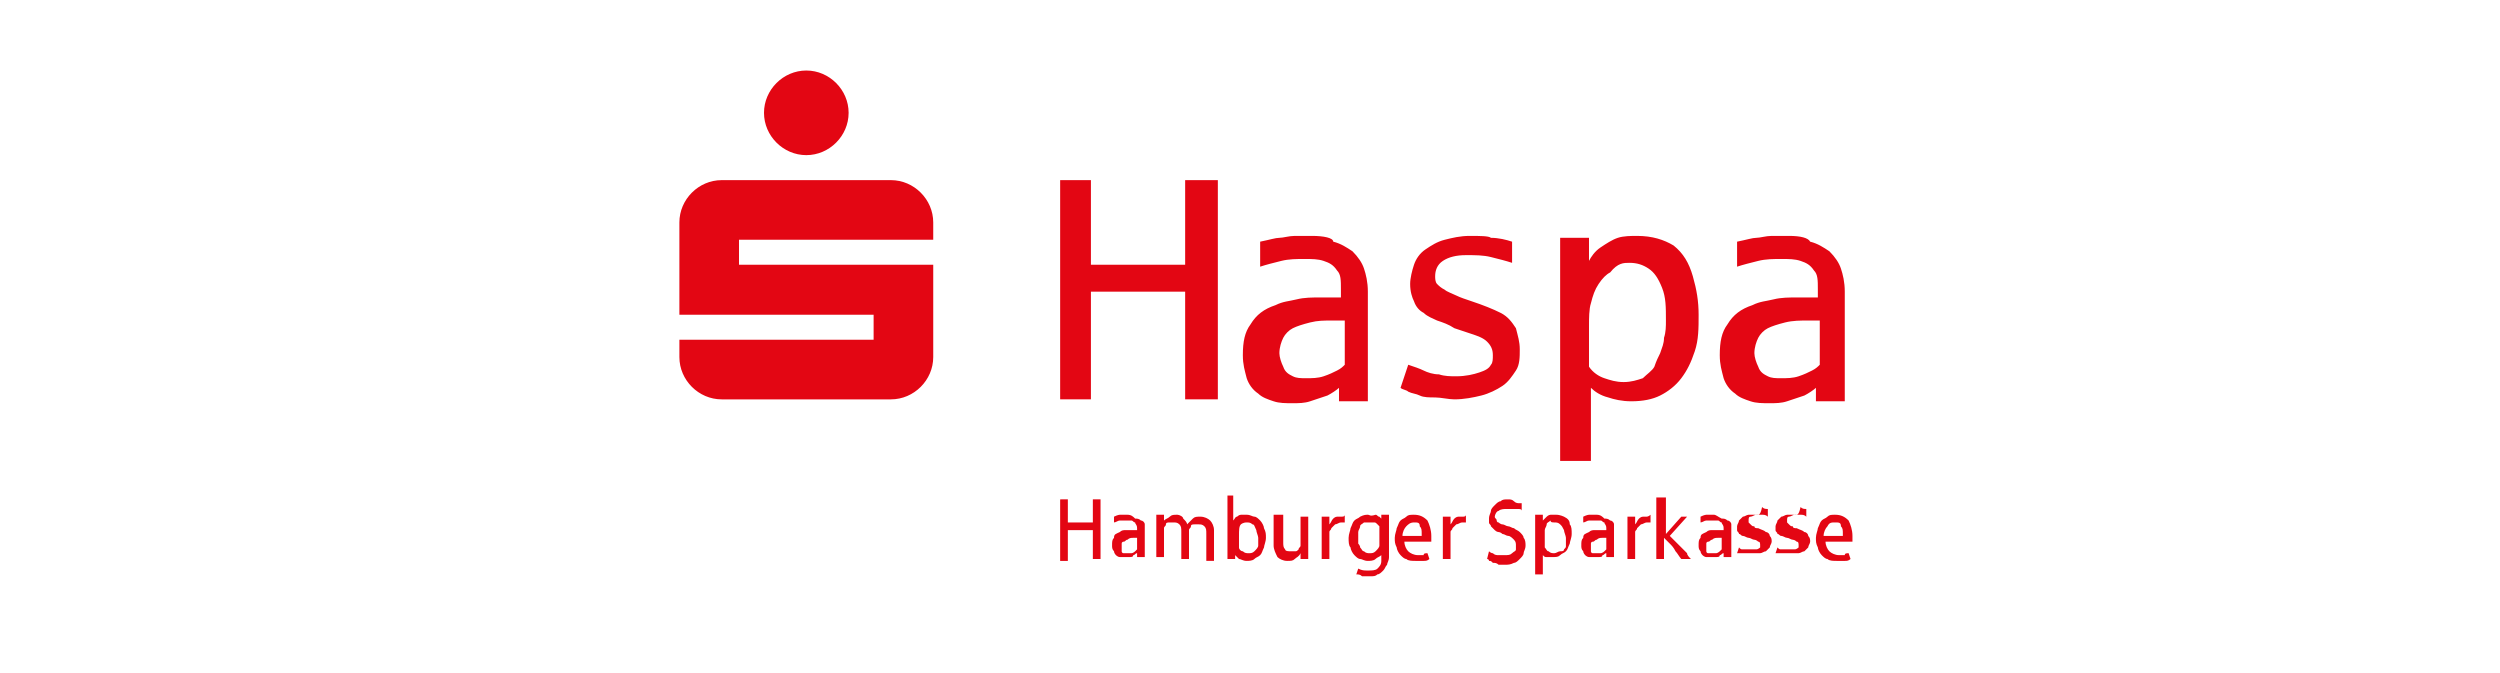 <?xml version="1.0" encoding="utf-8"?>
<svg xmlns="http://www.w3.org/2000/svg" id="Ebene_1" style="enable-background:new 0 0 130 35;" version="1.1" viewBox="0 0 130 35" x="0px" y="0px">
<style type="text/css">
	.st0{fill:#E30613;}
</style>
<g id="layer1" transform="translate(-77.572,-303.433)">
	<path class="st0" d="M119.5,307.1c-1.2,0-2.2,1-2.2,2.2s1,2.2,2.2,2.2c1.2,0,2.2-1,2.2-2.2S120.7,307.1,119.5,307.1z&#xA;		 M115.1,312.8c-1.2,0-2.2,1-2.2,2.2v4.8H123v1.3h-10.1v0.9c0,1.2,1,2.2,2.2,2.2h8.8c1.2,0,2.2-1,2.2-2.2v-4.8H116v-1.3h10.1V315&#xA;		c0-1.2-1-2.2-2.2-2.2H115.1L115.1,312.8z M132.7,312.8v11.4h1.6v-5.6h4.9v5.6h1.7v-11.4h-1.7v4.4h-4.9v-4.4H132.7z M145.8,315.7&#xA;		c-0.3,0-0.6,0-0.9,0c-0.3,0-0.6,0.1-0.8,0.1c-0.2,0-0.5,0.1-1,0.2v1.3c0.3-0.1,0.7-0.2,1.1-0.3c0.4-0.1,0.8-0.1,1.2-0.1&#xA;		c0.4,0,0.7,0,1,0.1c0.3,0.1,0.5,0.2,0.7,0.5c0.2,0.2,0.2,0.5,0.2,1v0.4c0,0-0.1,0-0.2,0c-0.1,0-0.2,0-0.3,0c-0.1,0-0.2,0-0.3,0&#xA;		c-0.1,0-0.1,0-0.2,0c-0.5,0-0.9,0-1.3,0.1c-0.4,0.1-0.7,0.1-1.1,0.3c-0.6,0.2-1,0.5-1.3,1c-0.3,0.4-0.4,0.9-0.4,1.6&#xA;		c0,0.5,0.1,0.8,0.2,1.2c0.1,0.3,0.3,0.6,0.6,0.8c0.2,0.2,0.5,0.3,0.8,0.4c0.3,0.1,0.6,0.1,1,0.1c0.3,0,0.6,0,0.9-0.1&#xA;		c0.3-0.1,0.6-0.2,0.9-0.3c0.2-0.1,0.5-0.3,0.6-0.4l0,0.7h1.5v-5.7c0-0.5-0.1-0.9-0.2-1.2c-0.1-0.3-0.3-0.6-0.6-0.9&#xA;		c-0.3-0.2-0.6-0.4-1-0.5C146.9,315.8,146.4,315.7,145.8,315.7L145.8,315.7z M154,315.7c-0.5,0-0.9,0.1-1.3,0.2&#xA;		c-0.4,0.1-0.7,0.3-1,0.5c-0.3,0.2-0.5,0.5-0.6,0.8c-0.1,0.3-0.2,0.7-0.2,1c0,0.4,0.1,0.7,0.2,0.9c0.1,0.3,0.3,0.5,0.5,0.6&#xA;		c0.2,0.2,0.5,0.3,0.7,0.4c0.3,0.1,0.6,0.2,0.9,0.4c0.3,0.1,0.6,0.2,0.9,0.3c0.3,0.1,0.6,0.2,0.8,0.4c0.2,0.2,0.3,0.4,0.3,0.7&#xA;		c0,0.2,0,0.4-0.1,0.5c-0.1,0.2-0.3,0.3-0.6,0.4c-0.3,0.1-0.7,0.2-1.2,0.2c-0.3,0-0.6,0-0.9-0.1c-0.3,0-0.6-0.1-0.8-0.2&#xA;		c-0.2-0.1-0.5-0.2-0.8-0.3l-0.4,1.2c0.1,0.1,0.3,0.1,0.4,0.2c0.2,0.1,0.4,0.1,0.6,0.2c0.2,0.1,0.5,0.1,0.8,0.1c0.3,0,0.7,0.1,1,0.1&#xA;		c0.5,0,1-0.1,1.4-0.2c0.4-0.1,0.8-0.3,1.1-0.5c0.3-0.2,0.5-0.5,0.7-0.8c0.2-0.3,0.2-0.7,0.2-1.1c0-0.4-0.1-0.7-0.2-1.1&#xA;		c-0.2-0.3-0.4-0.6-0.8-0.8c-0.4-0.2-0.9-0.4-1.5-0.6c-0.3-0.1-0.6-0.2-0.8-0.3c-0.2-0.1-0.5-0.2-0.6-0.3c-0.2-0.1-0.3-0.2-0.4-0.3&#xA;		c-0.1-0.1-0.1-0.3-0.1-0.4c0-0.3,0.1-0.6,0.4-0.8c0.3-0.2,0.7-0.3,1.2-0.3c0.5,0,0.9,0,1.3,0.1s0.8,0.2,1.1,0.3V316&#xA;		c-0.3-0.1-0.7-0.2-1.1-0.2C155,315.7,154.5,315.7,154,315.7z M170.6,315.7c-0.3,0-0.6,0-0.9,0c-0.3,0-0.6,0.1-0.8,0.1&#xA;		c-0.2,0-0.5,0.1-1,0.2v1.3c0.3-0.1,0.7-0.2,1.1-0.3c0.4-0.1,0.8-0.1,1.2-0.1c0.4,0,0.7,0,1,0.1c0.3,0.1,0.5,0.2,0.7,0.5&#xA;		c0.2,0.2,0.2,0.5,0.2,1v0.4c0,0-0.1,0-0.2,0c-0.1,0-0.2,0-0.3,0s-0.2,0-0.3,0c-0.1,0-0.1,0-0.2,0c-0.5,0-0.9,0-1.3,0.1&#xA;		c-0.4,0.1-0.7,0.1-1.1,0.3c-0.6,0.2-1,0.5-1.3,1c-0.3,0.4-0.4,0.9-0.4,1.6c0,0.5,0.1,0.8,0.2,1.2c0.1,0.3,0.3,0.6,0.6,0.8&#xA;		c0.2,0.2,0.5,0.3,0.8,0.4c0.3,0.1,0.6,0.1,1,0.1c0.3,0,0.6,0,0.9-0.1c0.3-0.1,0.6-0.2,0.9-0.3c0.2-0.1,0.5-0.3,0.6-0.4l0,0.7h1.5&#xA;		v-5.7c0-0.5-0.1-0.9-0.2-1.2c-0.1-0.3-0.3-0.6-0.6-0.9c-0.3-0.2-0.6-0.4-1-0.5C171.6,315.8,171.2,315.7,170.6,315.7L170.6,315.7z&#xA;		 M162.7,315.7c-0.3,0-0.7,0-1,0.1c-0.3,0.1-0.6,0.3-0.9,0.5c-0.3,0.2-0.5,0.5-0.6,0.7l0-1.2h-1.5v11.6h1.6v-3.8&#xA;		c0.2,0.2,0.5,0.4,0.9,0.5c0.3,0.1,0.7,0.2,1.2,0.2c0.6,0,1.1-0.1,1.5-0.3c0.4-0.2,0.8-0.5,1.1-0.9c0.3-0.4,0.5-0.8,0.7-1.4&#xA;		c0.2-0.6,0.2-1.2,0.2-1.9c0-0.7-0.1-1.3-0.3-2c-0.2-0.7-0.5-1.2-1-1.6C164.1,315.9,163.5,315.7,162.7,315.7z M162.3,317.1&#xA;		c0.4,0,0.7,0.1,1,0.3c0.3,0.2,0.5,0.5,0.7,1c0.2,0.5,0.2,1,0.2,1.7c0,0.3,0,0.6-0.1,0.9c0,0.3-0.1,0.5-0.2,0.8&#xA;		c-0.1,0.2-0.2,0.4-0.3,0.7c-0.1,0.2-0.4,0.4-0.6,0.6c-0.3,0.1-0.6,0.2-1,0.2c-0.4,0-0.7-0.1-1-0.2c-0.3-0.1-0.6-0.3-0.8-0.6v-2.1&#xA;		c0-0.4,0-0.9,0.1-1.2c0.1-0.4,0.2-0.7,0.4-1c0.2-0.3,0.4-0.5,0.6-0.6C161.7,317.1,162,317.1,162.3,317.1z M146.9,320.1h0.6v2.3&#xA;		c-0.1,0.1-0.2,0.2-0.4,0.3s-0.4,0.2-0.7,0.3c-0.3,0.1-0.6,0.1-0.9,0.1c-0.3,0-0.5,0-0.7-0.1c-0.2-0.1-0.4-0.2-0.5-0.5&#xA;		c-0.1-0.2-0.2-0.5-0.2-0.7c0-0.3,0.1-0.6,0.2-0.8c0.1-0.2,0.3-0.4,0.5-0.5c0.2-0.1,0.5-0.2,0.9-0.3S146.4,320.1,146.9,320.1z&#xA;		 M171.6,320.1h0.6v2.3c-0.1,0.1-0.2,0.2-0.4,0.3c-0.2,0.1-0.4,0.2-0.7,0.3c-0.3,0.1-0.6,0.1-0.9,0.1c-0.3,0-0.5,0-0.7-0.1&#xA;		c-0.2-0.1-0.4-0.2-0.5-0.5c-0.1-0.2-0.2-0.5-0.2-0.7c0-0.3,0.1-0.6,0.2-0.8c0.1-0.2,0.3-0.4,0.5-0.5c0.2-0.1,0.5-0.2,0.9-0.3&#xA;		C170.8,320.1,171.2,320.1,171.6,320.1z M141.4,329.3v3.2h0.4l0-0.2c0.1,0.1,0.1,0.1,0.2,0.2c0.1,0,0.2,0.1,0.4,0.1&#xA;		c0.1,0,0.3,0,0.4-0.1c0.1-0.1,0.2-0.1,0.3-0.2c0.1-0.1,0.1-0.2,0.2-0.4c0-0.1,0.1-0.3,0.1-0.5c0-0.2,0-0.3-0.1-0.5&#xA;		c0-0.1-0.1-0.3-0.2-0.4c-0.1-0.1-0.2-0.2-0.3-0.2c-0.1,0-0.2-0.1-0.4-0.1c-0.1,0-0.2,0-0.3,0c-0.1,0-0.2,0.1-0.2,0.1&#xA;		c-0.1,0-0.1,0.1-0.2,0.2v-1.3H141.4L141.4,329.3z M163.7,329.3v3.2h0.4v-1.1c0.1,0.1,0.2,0.2,0.3,0.3c0.1,0.1,0.2,0.2,0.3,0.4&#xA;		c0.1,0.1,0.2,0.3,0.3,0.4h0.5c-0.1-0.1-0.2-0.2-0.2-0.3c-0.1-0.1-0.2-0.2-0.3-0.3c-0.1-0.1-0.2-0.2-0.3-0.3&#xA;		c-0.1-0.1-0.2-0.2-0.3-0.3l0.9-1H165l-0.8,0.9v-1.9H163.7z M156,329.4c-0.2,0-0.3,0-0.4,0.1c-0.1,0-0.2,0.1-0.3,0.2&#xA;		c-0.1,0.1-0.2,0.2-0.2,0.3c0,0.1-0.1,0.2-0.1,0.4c0,0.1,0,0.2,0,0.2c0,0.1,0.1,0.1,0.1,0.2c0.1,0.1,0.1,0.1,0.2,0.2&#xA;		c0.1,0.1,0.2,0.1,0.2,0.1c0.1,0,0.2,0.1,0.2,0.1c0.1,0,0.2,0.1,0.3,0.1c0.1,0,0.2,0.1,0.3,0.2c0.1,0.1,0.1,0.2,0.1,0.3&#xA;		c0,0.1,0,0.1,0,0.2c0,0.1-0.1,0.1-0.2,0.2c-0.1,0.1-0.2,0.1-0.4,0.1c-0.1,0-0.2,0-0.3,0c-0.1,0-0.2,0-0.3-0.1&#xA;		c-0.1,0-0.2-0.1-0.2-0.1l-0.1,0.4c0,0,0.1,0,0.1,0.1c0.1,0,0.1,0,0.2,0.1c0.1,0,0.2,0,0.3,0.1c0.1,0,0.2,0,0.3,0&#xA;		c0.2,0,0.3,0,0.5-0.1c0.1,0,0.2-0.1,0.3-0.2c0.1-0.1,0.2-0.2,0.2-0.3c0-0.1,0.1-0.2,0.1-0.4c0-0.1,0-0.3-0.1-0.4&#xA;		c0-0.1-0.1-0.2-0.2-0.3c-0.1-0.1-0.2-0.1-0.3-0.2c-0.1,0-0.2-0.1-0.3-0.1c-0.1,0-0.2-0.1-0.3-0.1c-0.1,0-0.2-0.1-0.2-0.1&#xA;		c-0.1,0-0.1-0.1-0.1-0.1c0-0.1-0.1-0.1-0.1-0.2c0-0.1,0.1-0.3,0.2-0.3c0.1-0.1,0.3-0.1,0.4-0.1c0.1,0,0.2,0,0.3,0&#xA;		c0.1,0,0.2,0,0.3,0c0.1,0,0.2,0,0.2,0.1v-0.4c0,0-0.1,0-0.1,0c-0.1,0-0.2,0-0.3-0.1C156.2,329.4,156.1,329.4,156,329.4z&#xA;		 M132.7,329.5v3.1h0.4V331h1.3v1.5h0.4v-3.1h-0.4v1.2h-1.3v-1.2H132.7z M151.1,330.2c-0.2,0-0.3,0-0.4,0.1&#xA;		c-0.1,0.1-0.2,0.1-0.3,0.2c-0.1,0.1-0.1,0.2-0.2,0.4c0,0.1-0.1,0.3-0.1,0.5c0,0.2,0,0.3,0.1,0.5c0,0.1,0.1,0.3,0.2,0.4&#xA;		c0.1,0.1,0.2,0.2,0.3,0.2c0.1,0.1,0.3,0.1,0.5,0.1c0.1,0,0.3,0,0.4,0c0.1,0,0.2,0,0.3-0.1l-0.1-0.3c-0.1,0-0.2,0-0.2,0.1&#xA;		c-0.1,0-0.2,0-0.3,0c-0.2,0-0.4-0.1-0.5-0.2s-0.2-0.3-0.2-0.5h1.4c0-0.1,0-0.2,0-0.3c0-0.3-0.1-0.6-0.2-0.8&#xA;		C151.6,330.3,151.4,330.2,151.1,330.2z M173,330.2c-0.2,0-0.3,0-0.4,0.1c-0.1,0.1-0.2,0.1-0.3,0.2c-0.1,0.1-0.1,0.2-0.2,0.4&#xA;		c0,0.1-0.1,0.3-0.1,0.5c0,0.2,0,0.3,0.1,0.5c0,0.1,0.1,0.3,0.2,0.4c0.1,0.1,0.2,0.2,0.3,0.2c0.1,0.1,0.3,0.1,0.5,0.1&#xA;		c0.1,0,0.3,0,0.4,0c0.1,0,0.2,0,0.3-0.1l-0.1-0.3c-0.1,0-0.2,0-0.2,0.1c-0.1,0-0.2,0-0.3,0c-0.2,0-0.4-0.1-0.5-0.2&#xA;		c-0.1-0.1-0.2-0.3-0.2-0.5h1.4c0-0.1,0-0.2,0-0.3c0-0.3-0.1-0.6-0.2-0.8C173.5,330.3,173.3,330.2,173,330.2L173,330.2z&#xA;		 M136.2,330.2c-0.1,0-0.2,0-0.2,0c-0.1,0-0.2,0-0.2,0s-0.1,0-0.3,0.1v0.3c0.1,0,0.2-0.1,0.3-0.1c0.1,0,0.2,0,0.3,0&#xA;		c0.1,0,0.2,0,0.3,0c0.1,0,0.1,0.1,0.2,0.1c0,0.1,0.1,0.1,0.1,0.3v0.1c0,0,0,0,0,0c0,0,0,0-0.1,0c0,0,0,0-0.1,0c0,0,0,0,0,0&#xA;		c-0.1,0-0.2,0-0.4,0c-0.1,0-0.2,0-0.3,0.1c-0.2,0.1-0.3,0.1-0.3,0.3c-0.1,0.1-0.1,0.2-0.1,0.4c0,0.1,0,0.2,0.1,0.3&#xA;		c0,0.1,0.1,0.2,0.1,0.2s0.1,0.1,0.2,0.1c0.1,0,0.2,0,0.3,0v0c0.1,0,0.2,0,0.2,0c0.1,0,0.2,0,0.2-0.1c0.1,0,0.1-0.1,0.2-0.1l0,0.2&#xA;		h0.4V331c0-0.1,0-0.2,0-0.3c0-0.1-0.1-0.2-0.2-0.2c-0.1-0.1-0.2-0.1-0.3-0.1C136.5,330.3,136.4,330.2,136.2,330.2L136.2,330.2z&#xA;		 M160.6,330.2c-0.1,0-0.2,0-0.2,0c-0.1,0-0.2,0-0.2,0s-0.1,0-0.3,0.1v0.3c0.1,0,0.2-0.1,0.3-0.1c0.1,0,0.2,0,0.3,0&#xA;		c0.1,0,0.2,0,0.3,0c0.1,0,0.1,0.1,0.2,0.1c0,0.1,0.1,0.1,0.1,0.3v0.1c0,0,0,0,0,0c0,0,0,0-0.1,0c0,0,0,0-0.1,0c0,0,0,0,0,0&#xA;		c-0.1,0-0.2,0-0.4,0c-0.1,0-0.2,0-0.3,0.1c-0.2,0.1-0.3,0.1-0.3,0.3c-0.1,0.1-0.1,0.2-0.1,0.4c0,0.1,0,0.2,0.1,0.3&#xA;		c0,0.1,0.1,0.2,0.1,0.2s0.1,0.1,0.2,0.1c0.1,0,0.2,0,0.3,0v0c0.1,0,0.2,0,0.2,0c0.1,0,0.2,0,0.2-0.1c0.1,0,0.1-0.1,0.2-0.1l0,0.2&#xA;		h0.4V331c0-0.1,0-0.2,0-0.3c0-0.1-0.1-0.2-0.2-0.2c-0.1-0.1-0.2-0.1-0.3-0.1C160.9,330.3,160.8,330.2,160.6,330.2L160.6,330.2z&#xA;		 M166.7,330.2c-0.1,0-0.2,0-0.2,0c-0.1,0-0.2,0-0.2,0s-0.1,0-0.3,0.1v0.3c0.1,0,0.2-0.1,0.3-0.1c0.1,0,0.2,0,0.3,0&#xA;		c0.1,0,0.2,0,0.3,0c0.1,0,0.1,0.1,0.2,0.1c0,0.1,0.1,0.1,0.1,0.3v0.1c0,0,0,0,0,0c0,0,0,0-0.1,0c0,0,0,0-0.1,0c0,0,0,0,0,0&#xA;		c-0.1,0-0.2,0-0.4,0c-0.1,0-0.2,0-0.3,0.1c-0.2,0.1-0.3,0.1-0.3,0.3c-0.1,0.1-0.1,0.2-0.1,0.4c0,0.1,0,0.2,0.1,0.3&#xA;		c0,0.1,0.1,0.2,0.1,0.2s0.1,0.1,0.2,0.1c0.1,0,0.2,0,0.3,0v0c0.1,0,0.2,0,0.2,0c0.1,0,0.2,0,0.2-0.1c0.1,0,0.1-0.1,0.2-0.1l0,0.2&#xA;		h0.4V331c0-0.1,0-0.2,0-0.3c0-0.1-0.1-0.2-0.2-0.2c-0.1-0.1-0.2-0.1-0.3-0.1C166.9,330.3,166.8,330.2,166.7,330.2L166.7,330.2z&#xA;		 M168.8,330.2c-0.1,0-0.2,0-0.3,0c-0.1,0-0.2,0.1-0.3,0.1c-0.1,0.1-0.1,0.1-0.2,0.2c0,0.1-0.1,0.2-0.1,0.3c0,0.1,0,0.2,0,0.2&#xA;		c0,0.1,0.1,0.1,0.1,0.2c0.1,0,0.1,0.1,0.2,0.1c0.1,0,0.2,0.1,0.3,0.1c0.1,0,0.2,0.1,0.3,0.1c0.1,0,0.2,0.1,0.2,0.1&#xA;		c0.1,0,0.1,0.1,0.1,0.2c0,0,0,0.1,0,0.1c0,0-0.1,0.1-0.2,0.1c-0.1,0-0.2,0-0.3,0c-0.1,0-0.2,0-0.2,0s-0.1,0-0.2,0&#xA;		c-0.1,0-0.1,0-0.2-0.1l-0.1,0.3c0,0,0.1,0,0.1,0c0,0,0.1,0,0.2,0c0.1,0,0.1,0,0.2,0c0.1,0,0.2,0,0.3,0c0.1,0,0.3,0,0.4,0&#xA;		c0.1,0,0.2-0.1,0.3-0.1c0.1-0.1,0.1-0.1,0.2-0.2c0-0.1,0.1-0.2,0.1-0.3c0-0.1,0-0.2-0.1-0.3c0-0.1-0.1-0.2-0.2-0.2&#xA;		c-0.1-0.1-0.2-0.1-0.4-0.2c-0.1,0-0.2,0-0.2-0.1c-0.1,0-0.1,0-0.2-0.1c0,0-0.1-0.1-0.1-0.1c0,0,0-0.1,0-0.1c0-0.1,0-0.2,0.1-0.2&#xA;		c0.1,0,0.2-0.1,0.3-0.1c0.1,0,0.2,0,0.3,0c0.1,0,0.2,0,0.3,0.1v-0.4c-0.1,0-0.2,0-0.3-0.1C169.1,330.3,169,330.2,168.8,330.2z&#xA;		 M170.8,330.2c-0.1,0-0.2,0-0.3,0c-0.1,0-0.2,0.1-0.3,0.1c-0.1,0.1-0.1,0.1-0.2,0.2c0,0.1-0.1,0.2-0.1,0.3c0,0.1,0,0.2,0,0.2&#xA;		c0,0.1,0.1,0.1,0.1,0.2c0.1,0,0.1,0.1,0.2,0.1c0.1,0,0.2,0.1,0.3,0.1c0.1,0,0.2,0.1,0.3,0.1c0.1,0,0.2,0.1,0.2,0.1&#xA;		c0.1,0,0.1,0.1,0.1,0.2c0,0,0,0.1,0,0.1c0,0-0.1,0.1-0.2,0.1c-0.1,0-0.2,0-0.3,0c-0.1,0-0.2,0-0.2,0s-0.1,0-0.2,0&#xA;		c-0.1,0-0.1,0-0.2-0.1l-0.1,0.3c0,0,0.1,0,0.1,0c0,0,0.1,0,0.2,0c0.1,0,0.1,0,0.2,0c0.1,0,0.2,0,0.3,0c0.1,0,0.3,0,0.4,0&#xA;		c0.1,0,0.2-0.1,0.3-0.1c0.1-0.1,0.1-0.1,0.2-0.2c0-0.1,0.1-0.2,0.1-0.3c0-0.1,0-0.2-0.1-0.3c0-0.1-0.1-0.2-0.2-0.2&#xA;		c-0.1-0.1-0.2-0.1-0.4-0.2c-0.1,0-0.2,0-0.2-0.1c-0.1,0-0.1,0-0.2-0.1c0,0-0.1-0.1-0.1-0.1c0,0,0-0.1,0-0.1c0-0.1,0-0.2,0.1-0.2&#xA;		c0.1,0,0.2-0.1,0.3-0.1c0.1,0,0.2,0,0.3,0c0.1,0,0.2,0,0.3,0.1v-0.4c-0.1,0-0.2,0-0.3-0.1C171.1,330.3,171,330.2,170.8,330.2z&#xA;		 M138.8,330.2c-0.2,0-0.3,0-0.4,0.1c-0.1,0.1-0.2,0.1-0.3,0.2l0-0.3h-0.4v2.2h0.4v-1.3c0-0.1,0-0.2,0-0.2c0-0.1,0.1-0.1,0.1-0.2&#xA;		c0-0.1,0.1-0.1,0.2-0.1c0.1,0,0.1,0,0.2,0c0.1,0,0.2,0,0.3,0.1c0.1,0.1,0.1,0.2,0.1,0.4v1.4h0.4v-1.3c0-0.1,0-0.2,0-0.2&#xA;		c0-0.1,0.1-0.1,0.1-0.2c0-0.1,0.1-0.1,0.2-0.1c0.1,0,0.1,0,0.2,0c0.1,0,0.2,0,0.3,0.1c0.1,0.1,0.1,0.2,0.1,0.4v1.4h0.4V331&#xA;		c0-0.2-0.1-0.4-0.2-0.5c-0.1-0.1-0.3-0.2-0.5-0.2c-0.2,0-0.3,0-0.4,0.1c-0.1,0.1-0.2,0.2-0.3,0.3c0-0.1-0.1-0.2-0.2-0.3&#xA;		C139.1,330.3,138.9,330.2,138.8,330.2L138.8,330.2z M148.7,330.2c-0.1,0-0.2,0-0.4,0.1c-0.1,0.1-0.2,0.1-0.3,0.2&#xA;		c-0.1,0.1-0.1,0.2-0.2,0.4c0,0.1-0.1,0.3-0.1,0.5c0,0.2,0,0.4,0.1,0.5c0,0.1,0.1,0.3,0.2,0.4c0.1,0.1,0.2,0.2,0.3,0.2&#xA;		c0.1,0,0.2,0.1,0.4,0.1c0.1,0,0.3,0,0.4-0.1c0.1-0.1,0.2-0.1,0.3-0.2v0.3c0,0.2-0.1,0.3-0.2,0.4c-0.1,0.1-0.3,0.1-0.5,0.1&#xA;		c-0.2,0-0.3,0-0.5-0.1l-0.1,0.3c0.1,0,0.2,0,0.3,0.1c0.1,0,0.3,0,0.4,0c0.2,0,0.3,0,0.4-0.1c0.1,0,0.2-0.1,0.3-0.2&#xA;		c0.1-0.1,0.1-0.2,0.2-0.3c0-0.1,0.1-0.2,0.1-0.4v-2.2h-0.4l0,0.2c0,0-0.1-0.1-0.1-0.1c-0.1,0-0.1-0.1-0.2-0.1&#xA;		C148.8,330.3,148.8,330.2,148.7,330.2L148.7,330.2z M158.5,330.2c-0.1,0-0.2,0-0.3,0c-0.1,0-0.2,0.1-0.2,0.1&#xA;		c-0.1,0.1-0.1,0.1-0.2,0.2l0-0.3h-0.4v3.1h0.4v-1c0.1,0.1,0.1,0.1,0.2,0.1c0.1,0,0.2,0,0.3,0c0.2,0,0.3,0,0.4-0.1&#xA;		c0.1-0.1,0.2-0.1,0.3-0.2c0.1-0.1,0.1-0.2,0.2-0.4c0-0.1,0.1-0.3,0.1-0.5c0-0.2,0-0.4-0.1-0.5c0-0.2-0.1-0.3-0.3-0.4&#xA;		C158.9,330.3,158.7,330.2,158.5,330.2L158.5,330.2z M147.3,330.3c-0.1,0-0.1,0-0.2,0c-0.1,0-0.2,0.1-0.2,0.1&#xA;		c-0.1,0.1-0.1,0.2-0.2,0.3l0-0.4h-0.4v2.2h0.4v-1.2c0-0.1,0-0.1,0-0.2c0-0.1,0.1-0.1,0.1-0.2c0.1-0.1,0.1-0.1,0.2-0.2&#xA;		c0.1,0,0.2-0.1,0.3-0.1c0.1,0,0.1,0,0.2,0v-0.4C147.5,330.3,147.4,330.3,147.3,330.3z M153.6,330.3c-0.1,0-0.1,0-0.2,0&#xA;		c-0.1,0-0.2,0.1-0.2,0.1c-0.1,0.1-0.1,0.2-0.2,0.3l0-0.4h-0.4v2.2h0.4v-1.2c0-0.1,0-0.1,0-0.2c0-0.1,0.1-0.1,0.1-0.2&#xA;		c0.1-0.1,0.1-0.1,0.2-0.2c0.1,0,0.2-0.1,0.3-0.1c0.1,0,0.1,0,0.2,0v-0.4C153.8,330.3,153.7,330.3,153.6,330.3z M163.2,330.3&#xA;		c-0.1,0-0.1,0-0.2,0c-0.1,0-0.2,0.1-0.2,0.1c-0.1,0.1-0.1,0.2-0.2,0.3l0-0.4h-0.4v2.2h0.4v-1.2c0-0.1,0-0.1,0-0.2&#xA;		c0-0.1,0.1-0.1,0.1-0.2c0.1-0.1,0.1-0.1,0.2-0.2c0.1,0,0.2-0.1,0.3-0.1c0.1,0,0.1,0,0.2,0v-0.4&#xA;		C163.3,330.3,163.2,330.3,163.2,330.3L163.2,330.3z M143.8,330.3v1.5c0,0.2,0.1,0.4,0.2,0.6c0.1,0.1,0.3,0.2,0.5,0.2&#xA;		c0.2,0,0.3,0,0.4-0.1c0.1-0.1,0.2-0.1,0.3-0.3l0,0.3h0.4v-2.2h-0.4v1.3c0,0.1,0,0.2,0,0.2c0,0.1-0.1,0.1-0.1,0.2&#xA;		c-0.1,0.1-0.1,0.1-0.2,0.1c-0.1,0-0.1,0-0.2,0c-0.1,0-0.3,0-0.3-0.1c-0.1-0.1-0.1-0.2-0.1-0.4v-1.4H143.8L143.8,330.3z&#xA;		 M151.1,330.6c0.2,0,0.3,0,0.3,0.2c0.1,0.1,0.1,0.2,0.1,0.4v0.1h-1c0-0.2,0.1-0.4,0.2-0.5S150.9,330.6,151.1,330.6z M173,330.6&#xA;		c0.2,0,0.3,0,0.3,0.2c0.1,0.1,0.1,0.2,0.1,0.4v0.1h-1c0-0.2,0.1-0.4,0.2-0.5C172.7,330.6,172.8,330.6,173,330.6z M148.8,330.6&#xA;		c0.1,0,0.1,0,0.2,0c0.1,0,0.1,0,0.2,0.1c0,0,0.1,0.1,0.1,0.1v0.7c0,0.1,0,0.2,0,0.3c0,0.1-0.1,0.2-0.2,0.3&#xA;		c-0.1,0.1-0.2,0.1-0.3,0.1c-0.1,0-0.2,0-0.3-0.1c-0.1,0-0.1-0.1-0.2-0.2c0-0.1-0.1-0.2-0.1-0.2c0-0.1,0-0.2,0-0.3&#xA;		c0-0.1,0-0.2,0-0.3c0-0.1,0.1-0.2,0.1-0.3c0-0.1,0.1-0.1,0.2-0.2C148.6,330.6,148.7,330.6,148.8,330.6z M142.4,330.6&#xA;		c0.1,0,0.2,0,0.3,0.1c0.1,0,0.1,0.1,0.2,0.3c0,0.1,0.1,0.3,0.1,0.4c0,0.1,0,0.3,0,0.4c0,0.1-0.1,0.2-0.2,0.3&#xA;		c-0.1,0.1-0.2,0.1-0.3,0.1c-0.1,0-0.2,0-0.3-0.1c-0.1,0-0.2-0.1-0.2-0.2v-0.6c0-0.3,0-0.5,0.1-0.6&#xA;		C142.1,330.7,142.2,330.6,142.4,330.6z M158.4,330.6c0.1,0,0.2,0,0.3,0.1s0.1,0.1,0.2,0.3c0,0.1,0.1,0.3,0.1,0.4c0,0.1,0,0.2,0,0.2&#xA;		c0,0.1,0,0.1,0,0.2c0,0.1,0,0.1-0.1,0.2c0,0.1-0.1,0.1-0.2,0.1c-0.1,0-0.2,0.1-0.3,0.1c-0.1,0-0.2,0-0.3-0.1&#xA;		c-0.1,0-0.1-0.1-0.2-0.2v-0.6c0-0.1,0-0.2,0-0.3c0-0.1,0.1-0.2,0.1-0.3c0-0.1,0.1-0.1,0.2-0.2C158.2,330.6,158.3,330.6,158.4,330.6&#xA;		z M136.5,331.4h0.2v0.6c0,0-0.1,0.1-0.1,0.1c0,0-0.1,0.1-0.2,0.1c-0.1,0-0.2,0-0.2,0c-0.1,0-0.1,0-0.2,0c-0.1,0-0.1-0.1-0.1-0.1&#xA;		c0-0.1,0-0.1,0-0.2c0-0.1,0-0.2,0-0.2c0-0.1,0.1-0.1,0.1-0.1c0.1,0,0.1-0.1,0.2-0.1C136.3,331.4,136.4,331.4,136.5,331.4z&#xA;		 M160.9,331.4h0.2v0.6c0,0-0.1,0.1-0.1,0.1c0,0-0.1,0.1-0.2,0.1c-0.1,0-0.2,0-0.2,0c-0.1,0-0.1,0-0.2,0c-0.1,0-0.1-0.1-0.1-0.1&#xA;		c0-0.1,0-0.1,0-0.2c0-0.1,0-0.2,0-0.2c0-0.1,0.1-0.1,0.1-0.1c0.1,0,0.1-0.1,0.2-0.1C160.7,331.4,160.8,331.4,160.9,331.4z&#xA;		 M166.9,331.4h0.2v0.6c0,0-0.1,0.1-0.1,0.1c0,0-0.1,0.1-0.2,0.1c-0.1,0-0.2,0-0.2,0c-0.1,0-0.1,0-0.2,0c-0.1,0-0.1-0.1-0.1-0.1&#xA;		c0-0.1,0-0.1,0-0.2c0-0.1,0-0.2,0-0.2c0-0.1,0.1-0.1,0.1-0.1c0.1,0,0.1-0.1,0.2-0.1C166.7,331.4,166.8,331.4,166.9,331.4z" id="path68"/>
</g>
</svg>